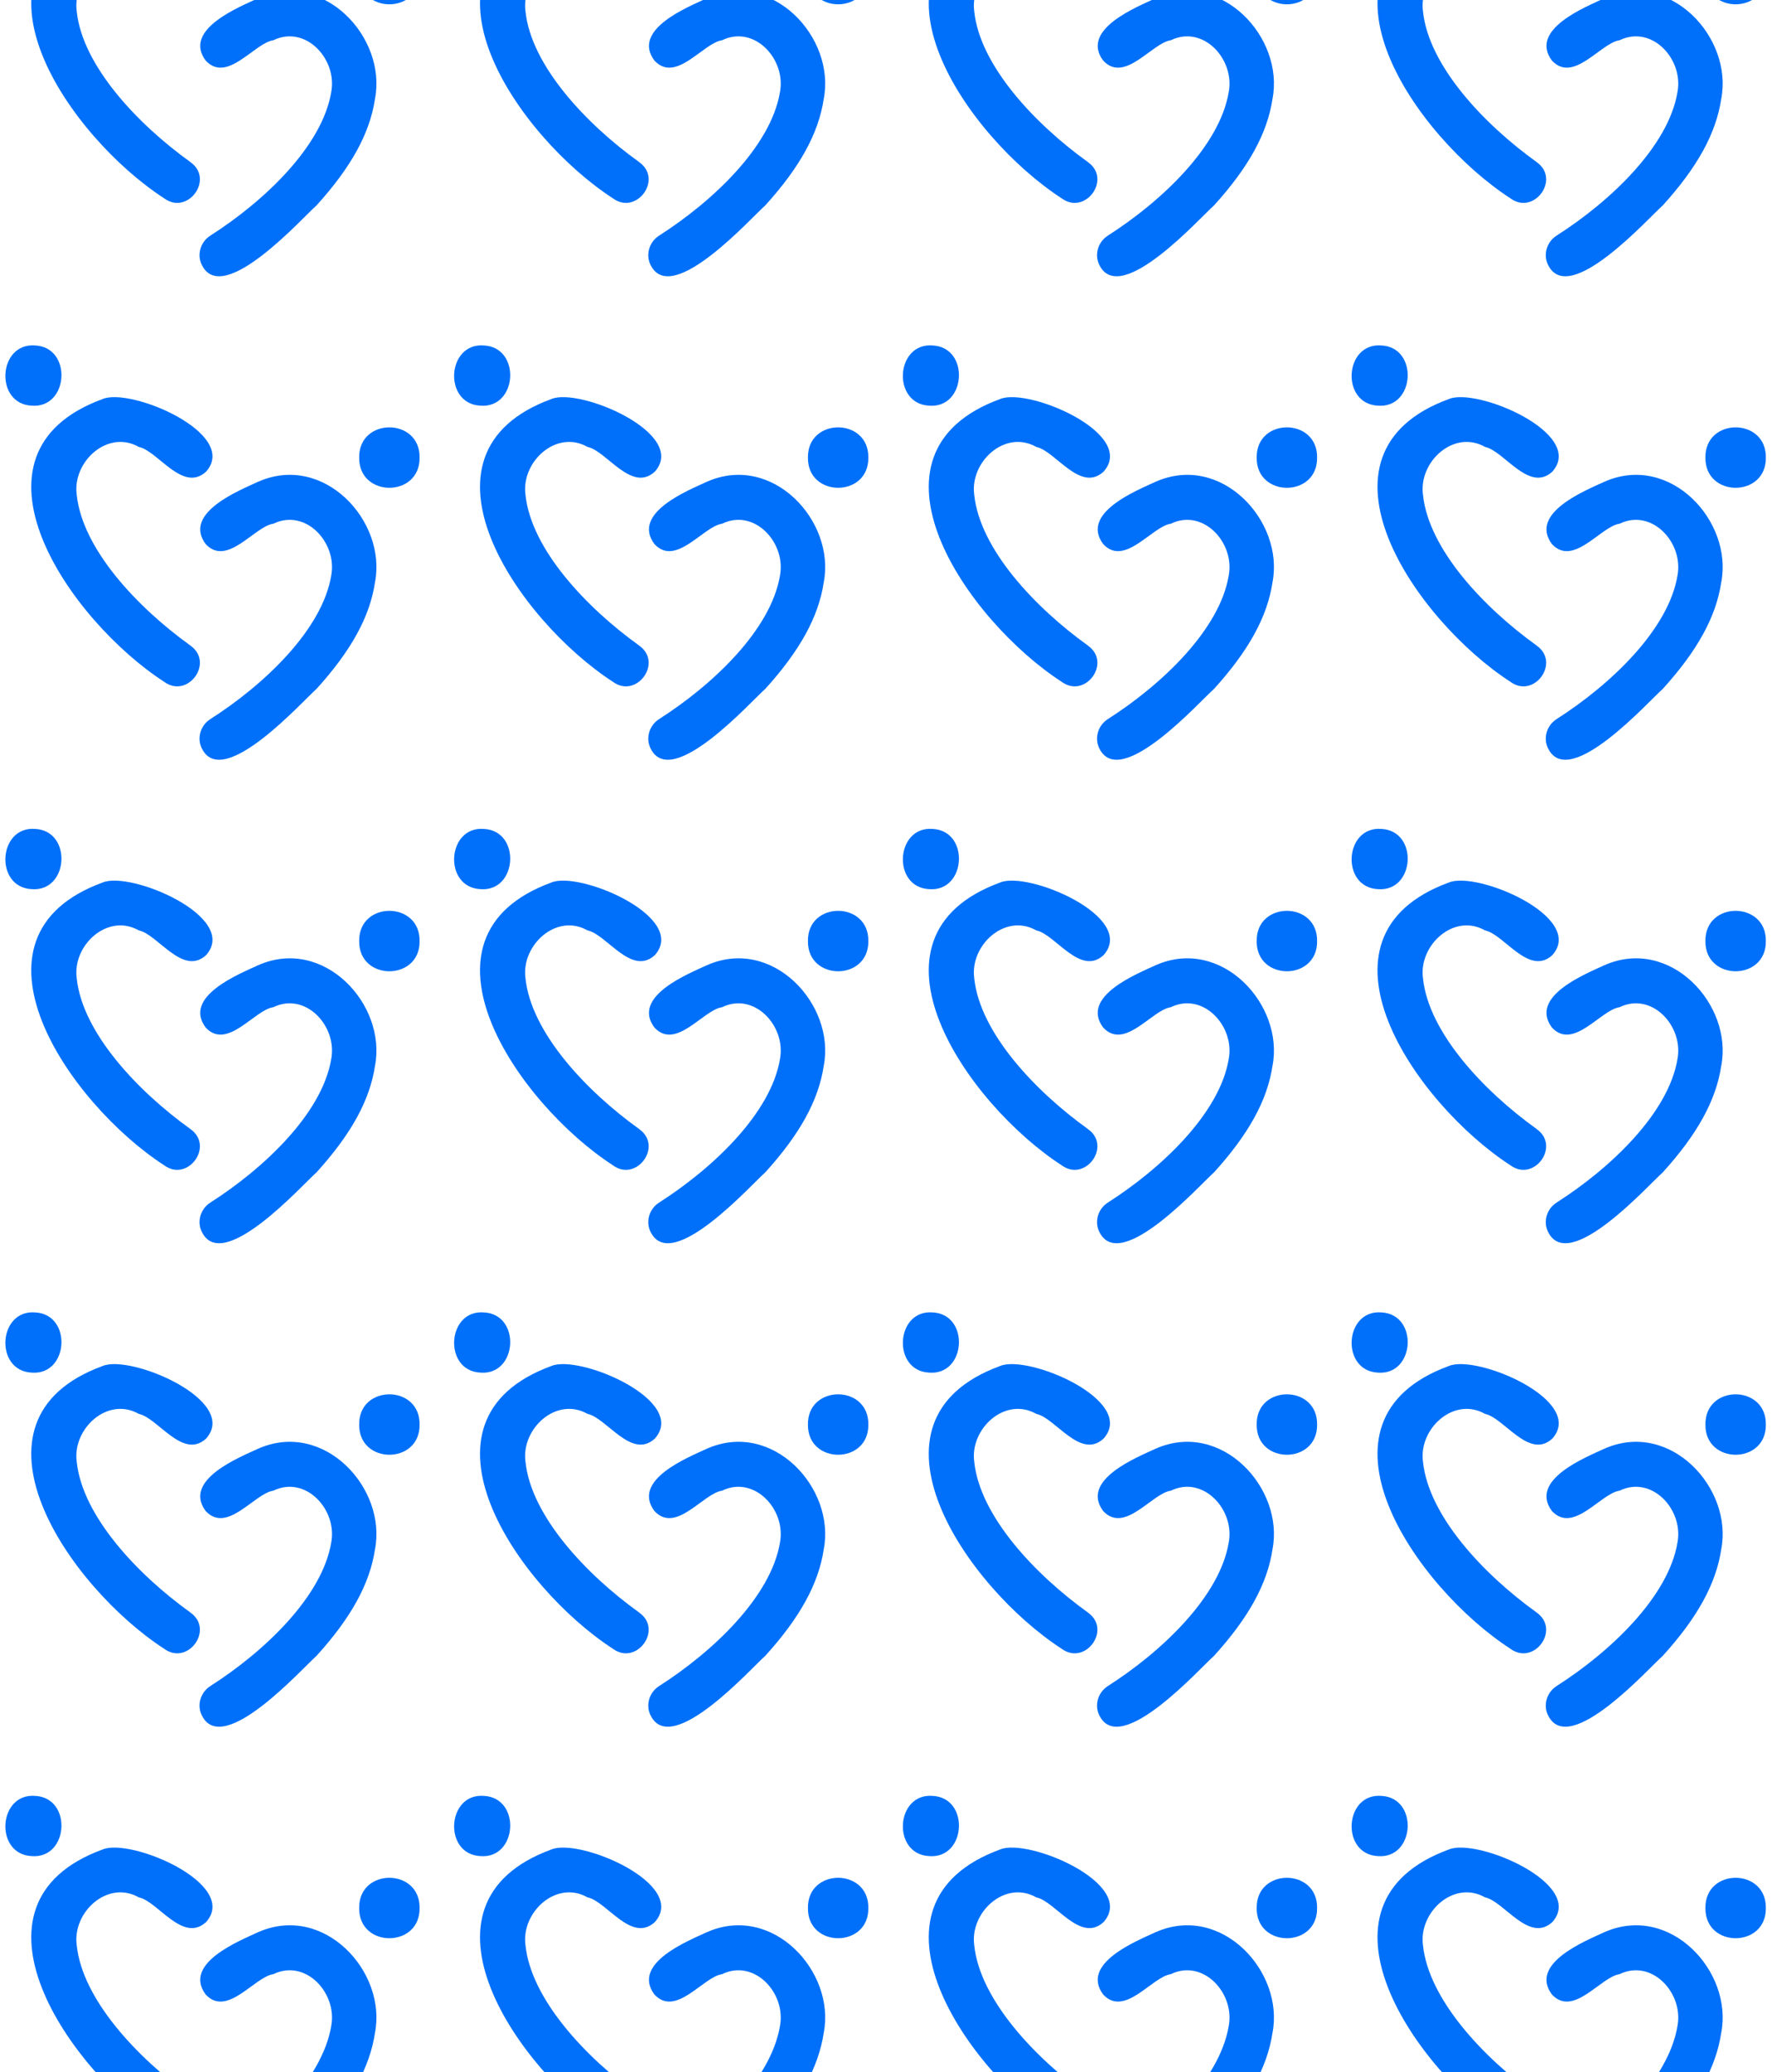 <svg width="154" height="180" viewBox="0 0 154 180" fill="none" xmlns="http://www.w3.org/2000/svg">
<path d="M22.437 -0.153C20.864 0.584 15.848 2.547 17.875 5.264C19.746 7.273 22.106 3.731 23.754 3.496C26.576 2.131 29.332 5.162 28.785 8.006C28.001 12.686 22.995 17.46 18.266 20.478C17.388 21.048 17.084 22.194 17.577 23.085C19.428 26.602 26.281 18.92 27.511 17.842C30.526 14.514 32.142 11.575 32.589 8.591C33.626 3.283 28.145 -2.678 22.437 -0.151V-0.155V-0.153Z" fill="#0070FA"/>
<path d="M36.465 -2.25C36.513 -5.748 31.167 -5.752 31.216 -2.25C31.169 1.251 36.513 1.249 36.465 -2.25Z" fill="#0070FA"/>
<path d="M16.539 14.072C11.942 10.774 7.157 5.69 6.669 0.988C6.275 -1.878 9.347 -4.72 12.065 -3.174C13.718 -2.836 15.89 0.842 17.918 -1.036C20.823 -4.334 11.357 -8.363 8.922 -7.337C-4.034 -2.602 6.047 11.906 14.266 17.228C16.313 18.738 18.657 15.56 16.541 14.078V14.074L16.539 14.072Z" fill="#0070FA"/>
<path d="M61.436 -0.153C59.864 0.584 54.847 2.547 56.875 5.264C58.746 7.273 61.106 3.731 62.753 3.496C65.575 2.131 68.332 5.162 67.784 8.006C67.001 12.686 61.994 17.46 57.266 20.478C56.388 21.048 56.084 22.194 56.576 23.085C58.428 26.602 65.28 18.92 66.51 17.842C69.526 14.514 71.141 11.575 71.589 8.591C72.625 3.283 67.144 -2.678 61.436 -0.151V-0.155V-0.153Z" fill="#0070FA"/>
<path d="M75.465 -2.25C75.513 -5.748 70.166 -5.752 70.216 -2.25C70.168 1.251 75.513 1.249 75.465 -2.25Z" fill="#0070FA"/>
<path d="M55.538 14.072C50.941 10.774 46.157 5.69 45.669 0.988C45.275 -1.878 48.347 -4.72 51.064 -3.174C52.718 -2.836 54.89 0.842 56.917 -1.036C59.823 -4.334 50.356 -8.363 47.922 -7.337C34.966 -2.602 45.047 11.906 53.265 17.228C55.313 18.738 57.656 15.56 55.54 14.078V14.074L55.538 14.072Z" fill="#0070FA"/>
<path d="M100.436 -0.153C98.864 0.584 93.847 2.547 95.875 5.264C97.746 7.273 100.106 3.731 101.753 3.496C104.575 2.131 107.332 5.162 106.784 8.006C106 12.686 100.994 17.46 96.266 20.478C95.388 21.048 95.084 22.194 95.576 23.085C97.428 26.602 104.28 18.92 105.51 17.842C108.526 14.514 110.141 11.575 110.589 8.591C111.625 3.283 106.144 -2.678 100.436 -0.151V-0.155V-0.153Z" fill="#0070FA"/>
<path d="M114.465 -2.25C114.513 -5.748 109.166 -5.752 109.216 -2.25C109.168 1.251 114.513 1.249 114.465 -2.25Z" fill="#0070FA"/>
<path d="M94.538 14.072C89.942 10.774 85.156 5.69 84.669 0.988C84.275 -1.878 87.347 -4.72 90.064 -3.174C91.718 -2.836 93.89 0.842 95.917 -1.036C98.823 -4.334 89.356 -8.363 86.922 -7.337C73.966 -2.602 84.047 11.906 92.265 17.228C94.313 18.738 96.656 15.56 94.54 14.078V14.074L94.538 14.072Z" fill="#0070FA"/>
<path d="M139.436 -0.153C137.863 0.584 132.847 2.547 134.874 5.264C136.745 7.273 139.105 3.731 140.753 3.496C143.575 2.131 146.331 5.162 145.784 8.006C145 12.686 139.994 17.46 135.265 20.478C134.387 21.048 134.083 22.194 134.576 23.085C136.427 26.602 143.28 18.92 144.51 17.842C147.525 14.514 149.141 11.575 149.588 8.591C150.624 3.283 145.144 -2.678 139.436 -0.151V-0.155V-0.153Z" fill="#0070FA"/>
<path d="M153.465 -2.25C153.512 -5.748 148.166 -5.752 148.215 -2.25C148.168 1.251 153.512 1.249 153.465 -2.25Z" fill="#0070FA"/>
<path d="M133.538 14.072C128.941 10.774 124.156 5.69 123.668 0.988C123.274 -1.878 126.346 -4.72 129.064 -3.174C130.717 -2.836 132.889 0.842 134.917 -1.036C137.822 -4.334 128.356 -8.363 125.921 -7.337C112.965 -2.602 123.047 11.906 131.265 17.228C133.312 18.738 135.656 15.56 133.54 14.078V14.074L133.538 14.072Z" fill="#0070FA"/>
<path d="M22.437 41.847C20.864 42.584 15.848 44.547 17.875 47.264C19.746 49.273 22.106 45.731 23.754 45.496C26.576 44.131 29.332 47.162 28.785 50.006C28.001 54.686 22.995 59.46 18.266 62.478C17.388 63.048 17.084 64.194 17.577 65.085C19.428 68.602 26.281 60.92 27.511 59.842C30.526 56.514 32.142 53.575 32.589 50.591C33.626 45.283 28.145 39.322 22.437 41.849V41.845V41.847Z" fill="#0070FA"/>
<path d="M36.465 39.75C36.513 36.252 31.167 36.248 31.216 39.75C31.169 43.251 36.513 43.249 36.465 39.75Z" fill="#0070FA"/>
<path d="M16.539 56.072C11.942 52.774 7.157 47.69 6.669 42.988C6.275 40.123 9.347 37.28 12.065 38.826C13.718 39.164 15.89 42.842 17.918 40.965C20.823 37.666 11.357 33.637 8.922 34.663C-4.034 39.398 6.047 53.906 14.266 59.228C16.313 60.738 18.657 57.56 16.541 56.078V56.074L16.539 56.072Z" fill="#0070FA"/>
<path d="M3.064 30.01C-0.175 29.745 -0.501 35.072 2.744 35.24C5.984 35.505 6.307 30.18 3.064 30.01Z" fill="#0070FA"/>
<path d="M61.436 41.847C59.864 42.584 54.847 44.547 56.875 47.264C58.746 49.273 61.106 45.731 62.753 45.496C65.575 44.131 68.332 47.162 67.784 50.006C67.001 54.686 61.994 59.46 57.266 62.478C56.388 63.048 56.084 64.194 56.576 65.085C58.428 68.602 65.28 60.92 66.51 59.842C69.526 56.514 71.141 53.575 71.589 50.591C72.625 45.283 67.144 39.322 61.436 41.849V41.845V41.847Z" fill="#0070FA"/>
<path d="M75.465 39.75C75.513 36.252 70.166 36.248 70.216 39.75C70.168 43.251 75.513 43.249 75.465 39.75Z" fill="#0070FA"/>
<path d="M55.538 56.072C50.941 52.774 46.157 47.69 45.669 42.988C45.275 40.123 48.347 37.28 51.064 38.826C52.718 39.164 54.89 42.842 56.917 40.965C59.823 37.666 50.356 33.637 47.922 34.663C34.966 39.398 45.047 53.906 53.265 59.228C55.313 60.738 57.656 57.56 55.54 56.078V56.074L55.538 56.072Z" fill="#0070FA"/>
<path d="M42.063 30.01C38.825 29.745 38.498 35.072 41.743 35.24C44.984 35.505 45.307 30.18 42.063 30.01Z" fill="#0070FA"/>
<path d="M100.436 41.847C98.864 42.584 93.847 44.547 95.875 47.264C97.746 49.273 100.106 45.731 101.753 45.496C104.575 44.131 107.332 47.162 106.784 50.006C106 54.686 100.994 59.46 96.266 62.478C95.388 63.048 95.084 64.194 95.576 65.085C97.428 68.602 104.28 60.92 105.51 59.842C108.526 56.514 110.141 53.575 110.589 50.591C111.625 45.283 106.144 39.322 100.436 41.849V41.845V41.847Z" fill="#0070FA"/>
<path d="M114.465 39.75C114.513 36.252 109.166 36.248 109.216 39.75C109.168 43.251 114.513 43.249 114.465 39.75Z" fill="#0070FA"/>
<path d="M94.538 56.072C89.942 52.774 85.156 47.69 84.669 42.988C84.275 40.123 87.347 37.28 90.064 38.826C91.718 39.164 93.89 42.842 95.917 40.965C98.823 37.666 89.356 33.637 86.922 34.663C73.966 39.398 84.047 53.906 92.265 59.228C94.313 60.738 96.656 57.56 94.54 56.078V56.074L94.538 56.072Z" fill="#0070FA"/>
<path d="M81.063 30.01C77.825 29.745 77.498 35.072 80.743 35.24C83.984 35.505 84.307 30.18 81.063 30.01Z" fill="#0070FA"/>
<path d="M139.436 41.847C137.863 42.584 132.847 44.547 134.874 47.264C136.745 49.273 139.105 45.731 140.753 45.496C143.575 44.131 146.331 47.162 145.784 50.006C145 54.686 139.994 59.46 135.265 62.478C134.387 63.048 134.083 64.194 134.576 65.085C136.427 68.602 143.28 60.92 144.51 59.842C147.525 56.514 149.141 53.575 149.588 50.591C150.624 45.283 145.144 39.322 139.436 41.849V41.845V41.847Z" fill="#0070FA"/>
<path d="M153.465 39.75C153.512 36.252 148.166 36.248 148.215 39.75C148.168 43.251 153.512 43.249 153.465 39.75Z" fill="#0070FA"/>
<path d="M133.538 56.072C128.941 52.774 124.156 47.69 123.668 42.988C123.274 40.123 126.346 37.28 129.064 38.826C130.717 39.164 132.889 42.842 134.917 40.965C137.822 37.666 128.356 33.637 125.921 34.663C112.965 39.398 123.047 53.906 131.265 59.228C133.312 60.738 135.656 57.56 133.54 56.078V56.074L133.538 56.072Z" fill="#0070FA"/>
<path d="M120.063 30.01C116.824 29.745 116.498 35.072 119.743 35.24C122.983 35.505 123.306 30.18 120.063 30.01Z" fill="#0070FA"/>
<path d="M22.437 83.847C20.864 84.584 15.848 86.547 17.875 89.264C19.746 91.273 22.106 87.731 23.754 87.496C26.576 86.131 29.332 89.162 28.785 92.006C28.001 96.686 22.995 101.46 18.266 104.478C17.388 105.048 17.084 106.194 17.577 107.085C19.428 110.602 26.281 102.92 27.511 101.842C30.526 98.514 32.142 95.575 32.589 92.591C33.626 87.283 28.145 81.322 22.437 83.849V83.845V83.847Z" fill="#0070FA"/>
<path d="M36.465 81.75C36.513 78.252 31.167 78.248 31.216 81.75C31.169 85.251 36.513 85.249 36.465 81.75Z" fill="#0070FA"/>
<path d="M16.539 98.072C11.942 94.774 7.157 89.69 6.669 84.988C6.275 82.123 9.347 79.28 12.065 80.826C13.718 81.164 15.89 84.842 17.918 82.965C20.823 79.666 11.357 75.637 8.922 76.663C-4.034 81.398 6.047 95.906 14.266 101.228C16.313 102.738 18.657 99.56 16.541 98.078V98.074L16.539 98.072Z" fill="#0070FA"/>
<path d="M3.064 72.01C-0.175 71.745 -0.501 77.072 2.744 77.24C5.984 77.505 6.307 72.18 3.064 72.01Z" fill="#0070FA"/>
<path d="M61.436 83.847C59.864 84.584 54.847 86.547 56.875 89.264C58.746 91.273 61.106 87.731 62.753 87.496C65.575 86.131 68.332 89.162 67.784 92.006C67.001 96.686 61.994 101.46 57.266 104.478C56.388 105.048 56.084 106.194 56.576 107.085C58.428 110.602 65.28 102.92 66.51 101.842C69.526 98.514 71.141 95.575 71.589 92.591C72.625 87.283 67.144 81.322 61.436 83.849V83.845V83.847Z" fill="#0070FA"/>
<path d="M75.465 81.75C75.513 78.252 70.166 78.248 70.216 81.75C70.168 85.251 75.513 85.249 75.465 81.75Z" fill="#0070FA"/>
<path d="M55.538 98.072C50.941 94.774 46.157 89.69 45.669 84.988C45.275 82.123 48.347 79.28 51.064 80.826C52.718 81.164 54.89 84.842 56.917 82.965C59.823 79.666 50.356 75.637 47.922 76.663C34.966 81.398 45.047 95.906 53.265 101.228C55.313 102.738 57.656 99.56 55.54 98.078V98.074L55.538 98.072Z" fill="#0070FA"/>
<path d="M42.063 72.01C38.825 71.745 38.498 77.072 41.743 77.24C44.984 77.505 45.307 72.18 42.063 72.01Z" fill="#0070FA"/>
<path d="M100.436 83.847C98.864 84.584 93.847 86.547 95.875 89.264C97.746 91.273 100.106 87.731 101.753 87.496C104.575 86.131 107.332 89.162 106.784 92.006C106 96.686 100.994 101.46 96.266 104.478C95.388 105.048 95.084 106.194 95.576 107.085C97.428 110.602 104.28 102.92 105.51 101.842C108.526 98.514 110.141 95.575 110.589 92.591C111.625 87.283 106.144 81.322 100.436 83.849V83.845V83.847Z" fill="#0070FA"/>
<path d="M114.465 81.75C114.513 78.252 109.166 78.248 109.216 81.75C109.168 85.251 114.513 85.249 114.465 81.75Z" fill="#0070FA"/>
<path d="M94.538 98.072C89.942 94.774 85.156 89.69 84.669 84.988C84.275 82.123 87.347 79.28 90.064 80.826C91.718 81.164 93.89 84.842 95.917 82.965C98.823 79.666 89.356 75.637 86.922 76.663C73.966 81.398 84.047 95.906 92.265 101.228C94.313 102.738 96.656 99.56 94.54 98.078V98.074L94.538 98.072Z" fill="#0070FA"/>
<path d="M81.063 72.01C77.825 71.745 77.498 77.072 80.743 77.24C83.984 77.505 84.307 72.18 81.063 72.01Z" fill="#0070FA"/>
<path d="M139.436 83.847C137.863 84.584 132.847 86.547 134.874 89.264C136.745 91.273 139.105 87.731 140.753 87.496C143.575 86.131 146.331 89.162 145.784 92.006C145 96.686 139.994 101.46 135.265 104.478C134.387 105.048 134.083 106.194 134.576 107.085C136.427 110.602 143.28 102.92 144.51 101.842C147.525 98.514 149.141 95.575 149.588 92.591C150.624 87.283 145.144 81.322 139.436 83.849V83.845V83.847Z" fill="#0070FA"/>
<path d="M153.465 81.75C153.512 78.252 148.166 78.248 148.215 81.75C148.168 85.251 153.512 85.249 153.465 81.75Z" fill="#0070FA"/>
<path d="M133.538 98.072C128.941 94.774 124.156 89.69 123.668 84.988C123.274 82.123 126.346 79.28 129.064 80.826C130.717 81.164 132.889 84.842 134.917 82.965C137.822 79.666 128.356 75.637 125.921 76.663C112.965 81.398 123.047 95.906 131.265 101.228C133.312 102.738 135.656 99.56 133.54 98.078V98.074L133.538 98.072Z" fill="#0070FA"/>
<path d="M120.063 72.01C116.824 71.745 116.498 77.072 119.743 77.24C122.983 77.505 123.306 72.18 120.063 72.01Z" fill="#0070FA"/>
<path d="M22.437 125.847C20.864 126.584 15.848 128.547 17.875 131.264C19.746 133.273 22.106 129.731 23.754 129.496C26.576 128.131 29.332 131.162 28.785 134.006C28.001 138.686 22.995 143.46 18.266 146.478C17.388 147.048 17.084 148.194 17.577 149.085C19.428 152.602 26.281 144.92 27.511 143.842C30.526 140.514 32.142 137.575 32.589 134.591C33.626 129.283 28.145 123.322 22.437 125.849V125.845V125.847Z" fill="#0070FA"/>
<path d="M36.465 123.75C36.513 120.252 31.167 120.248 31.216 123.75C31.169 127.251 36.513 127.249 36.465 123.75Z" fill="#0070FA"/>
<path d="M16.539 140.072C11.942 136.774 7.157 131.69 6.669 126.988C6.275 124.122 9.347 121.28 12.065 122.826C13.718 123.164 15.89 126.842 17.918 124.964C20.823 121.666 11.357 117.637 8.922 118.663C-4.034 123.398 6.047 137.906 14.266 143.228C16.313 144.738 18.657 141.56 16.541 140.078V140.074L16.539 140.072Z" fill="#0070FA"/>
<path d="M3.064 114.01C-0.175 113.745 -0.501 119.072 2.744 119.24C5.984 119.505 6.307 114.18 3.064 114.01Z" fill="#0070FA"/>
<path d="M61.436 125.847C59.864 126.584 54.847 128.547 56.875 131.264C58.746 133.273 61.106 129.731 62.753 129.496C65.575 128.131 68.332 131.162 67.784 134.006C67.001 138.686 61.994 143.46 57.266 146.478C56.388 147.048 56.084 148.194 56.576 149.085C58.428 152.602 65.28 144.92 66.51 143.842C69.526 140.514 71.141 137.575 71.589 134.591C72.625 129.283 67.144 123.322 61.436 125.849V125.845V125.847Z" fill="#0070FA"/>
<path d="M75.465 123.75C75.513 120.252 70.166 120.248 70.216 123.75C70.168 127.251 75.513 127.249 75.465 123.75Z" fill="#0070FA"/>
<path d="M55.538 140.072C50.941 136.774 46.157 131.69 45.669 126.988C45.275 124.122 48.347 121.28 51.064 122.826C52.718 123.164 54.89 126.842 56.917 124.964C59.823 121.666 50.356 117.637 47.922 118.663C34.966 123.398 45.047 137.906 53.265 143.228C55.313 144.738 57.656 141.56 55.54 140.078V140.074L55.538 140.072Z" fill="#0070FA"/>
<path d="M42.063 114.01C38.825 113.745 38.498 119.072 41.743 119.24C44.984 119.505 45.307 114.18 42.063 114.01Z" fill="#0070FA"/>
<path d="M100.436 125.847C98.864 126.584 93.847 128.547 95.875 131.264C97.746 133.273 100.106 129.731 101.753 129.496C104.575 128.131 107.332 131.162 106.784 134.006C106 138.686 100.994 143.46 96.266 146.478C95.388 147.048 95.084 148.194 95.576 149.085C97.428 152.602 104.28 144.92 105.51 143.842C108.526 140.514 110.141 137.575 110.589 134.591C111.625 129.283 106.144 123.322 100.436 125.849V125.845V125.847Z" fill="#0070FA"/>
<path d="M114.465 123.75C114.513 120.252 109.166 120.248 109.216 123.75C109.168 127.251 114.513 127.249 114.465 123.75Z" fill="#0070FA"/>
<path d="M94.538 140.072C89.942 136.774 85.156 131.69 84.669 126.988C84.275 124.122 87.347 121.28 90.064 122.826C91.718 123.164 93.89 126.842 95.917 124.964C98.823 121.666 89.356 117.637 86.922 118.663C73.966 123.398 84.047 137.906 92.265 143.228C94.313 144.738 96.656 141.56 94.54 140.078V140.074L94.538 140.072Z" fill="#0070FA"/>
<path d="M81.063 114.01C77.825 113.745 77.498 119.072 80.743 119.24C83.984 119.505 84.307 114.18 81.063 114.01Z" fill="#0070FA"/>
<path d="M139.436 125.847C137.863 126.584 132.847 128.547 134.874 131.264C136.745 133.273 139.105 129.731 140.753 129.496C143.575 128.131 146.331 131.162 145.784 134.006C145 138.686 139.994 143.46 135.265 146.478C134.387 147.048 134.083 148.194 134.576 149.085C136.427 152.602 143.28 144.92 144.51 143.842C147.525 140.514 149.141 137.575 149.588 134.591C150.624 129.283 145.144 123.322 139.436 125.849V125.845V125.847Z" fill="#0070FA"/>
<path d="M153.465 123.75C153.512 120.252 148.166 120.248 148.215 123.75C148.168 127.251 153.512 127.249 153.465 123.75Z" fill="#0070FA"/>
<path d="M133.538 140.072C128.941 136.774 124.156 131.69 123.668 126.988C123.274 124.122 126.346 121.28 129.064 122.826C130.717 123.164 132.889 126.842 134.917 124.964C137.822 121.666 128.356 117.637 125.921 118.663C112.965 123.398 123.047 137.906 131.265 143.228C133.312 144.738 135.656 141.56 133.54 140.078V140.074L133.538 140.072Z" fill="#0070FA"/>
<path d="M120.063 114.01C116.824 113.745 116.498 119.072 119.743 119.24C122.983 119.505 123.306 114.18 120.063 114.01Z" fill="#0070FA"/>
<path d="M22.437 167.847C20.864 168.584 15.848 170.547 17.875 173.264C19.746 175.273 22.106 171.731 23.754 171.496C26.576 170.131 29.332 173.162 28.785 176.006C28.001 180.686 22.995 185.46 18.266 188.478C17.388 189.048 17.084 190.194 17.577 191.085C19.428 194.602 26.281 186.92 27.511 185.842C30.526 182.514 32.142 179.575 32.589 176.591C33.626 171.283 28.145 165.322 22.437 167.849V167.845V167.847Z" fill="#0070FA"/>
<path d="M36.465 165.75C36.513 162.252 31.167 162.248 31.216 165.75C31.169 169.251 36.513 169.249 36.465 165.75Z" fill="#0070FA"/>
<path d="M16.539 182.072C11.942 178.774 7.157 173.69 6.669 168.988C6.275 166.122 9.347 163.28 12.065 164.826C13.718 165.164 15.89 168.842 17.918 166.964C20.823 163.666 11.357 159.637 8.922 160.663C-4.034 165.398 6.047 179.906 14.266 185.228C16.313 186.738 18.657 183.56 16.541 182.078V182.074L16.539 182.072Z" fill="#0070FA"/>
<path d="M3.064 156.01C-0.175 155.745 -0.501 161.072 2.744 161.24C5.984 161.505 6.307 156.18 3.064 156.01Z" fill="#0070FA"/>
<path d="M61.436 167.847C59.864 168.584 54.847 170.547 56.875 173.264C58.746 175.273 61.106 171.731 62.753 171.496C65.575 170.131 68.332 173.162 67.784 176.006C67.001 180.686 61.994 185.46 57.266 188.478C56.388 189.048 56.084 190.194 56.576 191.085C58.428 194.602 65.28 186.92 66.51 185.842C69.526 182.514 71.141 179.575 71.589 176.591C72.625 171.283 67.144 165.322 61.436 167.849V167.845V167.847Z" fill="#0070FA"/>
<path d="M75.465 165.75C75.513 162.252 70.166 162.248 70.216 165.75C70.168 169.251 75.513 169.249 75.465 165.75Z" fill="#0070FA"/>
<path d="M55.538 182.072C50.941 178.774 46.157 173.69 45.669 168.988C45.275 166.122 48.347 163.28 51.064 164.826C52.718 165.164 54.89 168.842 56.917 166.964C59.823 163.666 50.356 159.637 47.922 160.663C34.966 165.398 45.047 179.906 53.265 185.228C55.313 186.738 57.656 183.56 55.54 182.078V182.074L55.538 182.072Z" fill="#0070FA"/>
<path d="M42.063 156.01C38.825 155.745 38.498 161.072 41.743 161.24C44.984 161.505 45.307 156.18 42.063 156.01Z" fill="#0070FA"/>
<path d="M100.436 167.847C98.864 168.584 93.847 170.547 95.875 173.264C97.746 175.273 100.106 171.731 101.753 171.496C104.575 170.131 107.332 173.162 106.784 176.006C106 180.686 100.994 185.46 96.266 188.478C95.388 189.048 95.084 190.194 95.576 191.085C97.428 194.602 104.28 186.92 105.51 185.842C108.526 182.514 110.141 179.575 110.589 176.591C111.625 171.283 106.144 165.322 100.436 167.849V167.845V167.847Z" fill="#0070FA"/>
<path d="M114.465 165.75C114.513 162.252 109.166 162.248 109.216 165.75C109.168 169.251 114.513 169.249 114.465 165.75Z" fill="#0070FA"/>
<path d="M94.538 182.072C89.942 178.774 85.156 173.69 84.669 168.988C84.275 166.122 87.347 163.28 90.064 164.826C91.718 165.164 93.89 168.842 95.917 166.964C98.823 163.666 89.356 159.637 86.922 160.663C73.966 165.398 84.047 179.906 92.265 185.228C94.313 186.738 96.656 183.56 94.54 182.078V182.074L94.538 182.072Z" fill="#0070FA"/>
<path d="M81.063 156.01C77.825 155.745 77.498 161.072 80.743 161.24C83.984 161.505 84.307 156.18 81.063 156.01Z" fill="#0070FA"/>
<path d="M139.436 167.847C137.863 168.584 132.847 170.547 134.874 173.264C136.745 175.273 139.105 171.731 140.753 171.496C143.575 170.131 146.331 173.162 145.784 176.006C145 180.686 139.994 185.46 135.265 188.478C134.387 189.048 134.083 190.194 134.576 191.085C136.427 194.602 143.28 186.92 144.51 185.842C147.525 182.514 149.141 179.575 149.588 176.591C150.624 171.283 145.144 165.322 139.436 167.849V167.845V167.847Z" fill="#0070FA"/>
<path d="M153.465 165.75C153.512 162.252 148.166 162.248 148.215 165.75C148.168 169.251 153.512 169.249 153.465 165.75Z" fill="#0070FA"/>
<path d="M133.538 182.072C128.941 178.774 124.156 173.69 123.668 168.988C123.274 166.122 126.346 163.28 129.064 164.826C130.717 165.164 132.889 168.842 134.917 166.964C137.822 163.666 128.356 159.637 125.921 160.663C112.965 165.398 123.047 179.906 131.265 185.228C133.312 186.738 135.656 183.56 133.54 182.078V182.074L133.538 182.072Z" fill="#0070FA"/>
<path d="M120.063 156.01C116.824 155.745 116.498 161.072 119.743 161.24C122.983 161.505 123.306 156.18 120.063 156.01Z" fill="#0070FA"/>
</svg>
